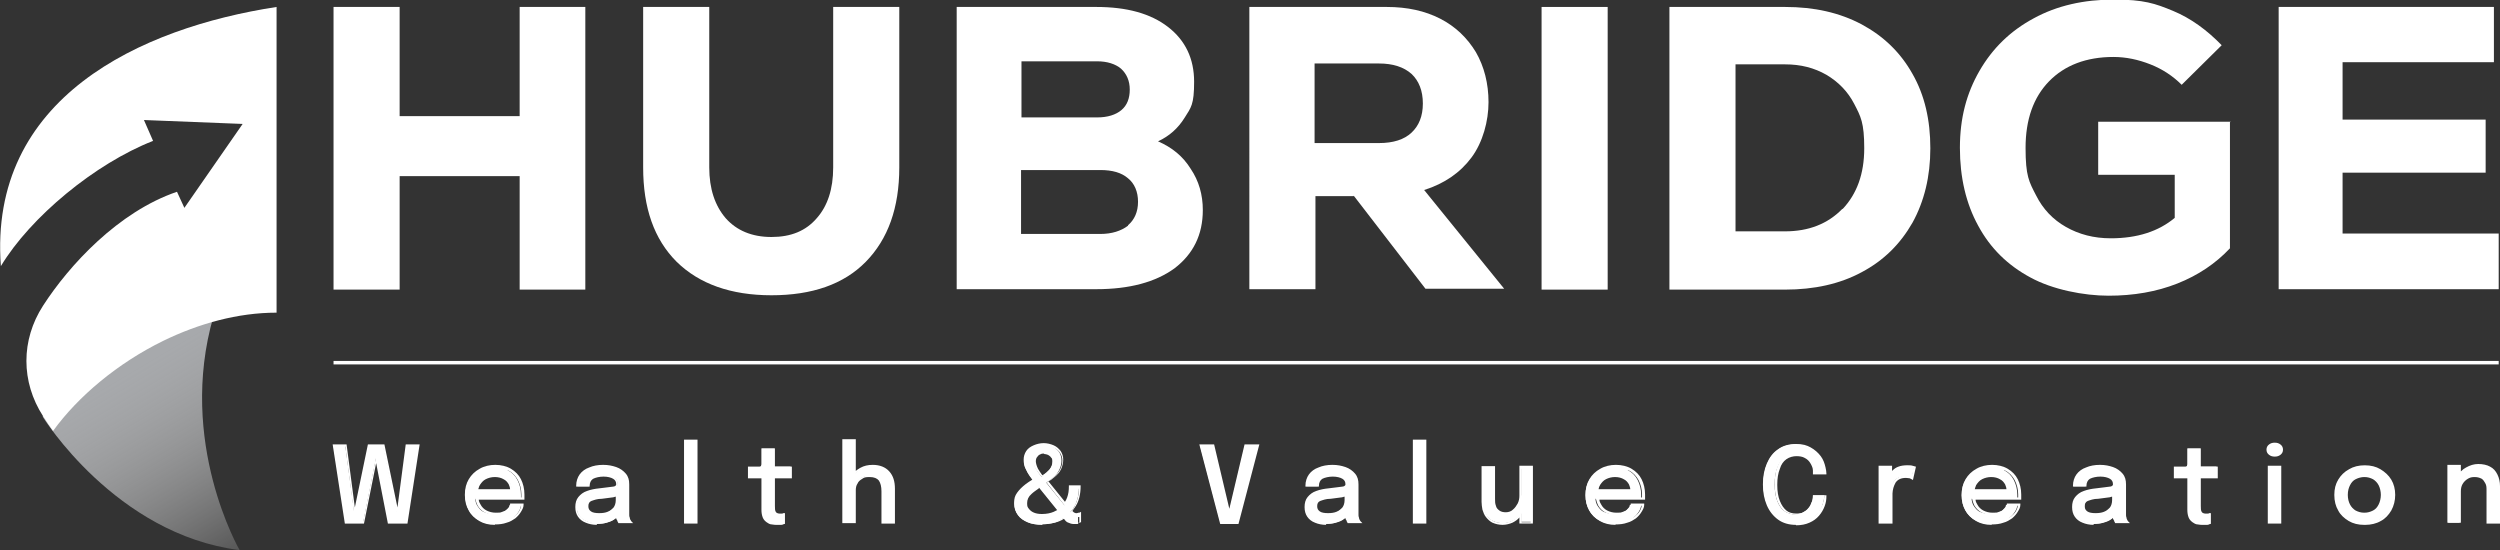 <?xml version="1.0" encoding="UTF-8"?>
<svg xmlns="http://www.w3.org/2000/svg" version="1.1" xmlns:xlink="http://www.w3.org/1999/xlink" viewBox="0 0 574.9 126.5">
  <rect x="0" y="0" width="574.9" height="126.5" fill="#333333" stroke="none"/>
  <defs>
    <style>
      .cls-1, .cls-2 {
        fill: #fff;
      }

      .cls-2, .cls-3 {
        fill-rule: evenodd;
      }

      .cls-3 {
        fill: url(#linear-gradient);
      }
    </style>
    <linearGradient id="linear-gradient" x1="30.1" y1="85.2" x2="57.2" y2="130.9" gradientUnits="userSpaceOnUse">
      <stop offset="0" stop-color="#a7a9ac"/>
      <stop offset="1" stop-color="#fff" stop-opacity=".1"/>
    </linearGradient>
  </defs>
  <!-- Generator: Adobe Illustrator 28.7.5, SVG Export Plug-In . SVG Version: 1.2.0 Build 176)  -->
  <g>
    <g id="Layer_1">
      <g>
        <g>
          <path class="cls-3" d="M49.1,72.7s-21.7,6-34.9,17l-4.4,6.1s16.7,27.1,45.3,30.7c0,0-14.4-24.8-6-53.8Z"/>
          <path class="cls-2" d="M63.6,71.9V1.6C32.3,6.4-2.7,22.5.2,61.2c6.8-11.3,21.7-23.6,35-28.8l-2.1-4.8,22.7.9-13.4,19.3-1.7-3.7c-13.5,4.6-24.8,16.9-30.8,26.2-5.1,7.9-5.1,17.5,0,25.4.7,1.1,1.5,2.3,2.3,3.4,5.8-8,14.9-15.6,25.3-20.7,8.2-4,17.2-6.5,26.1-6.5"/>
        </g>
        <g>
          <path class="cls-1" d="M119.5,1.6h15.1v65h-15.1v-26.1h-27.6v26.1h-15.2V1.6h15.2v25.1h27.6V1.6Z"/>
          <path class="cls-1" d="M155.6,60.2c-5.2-5.2-7.7-12.4-7.7-21.7V1.6h15.2v36.9c0,4.9,1.3,8.8,3.8,11.7,2.5,2.8,6,4.3,10.5,4.3s7.9-1.4,10.4-4.3c2.5-2.8,3.8-6.7,3.8-11.7V1.6h15.2v36.9c0,9.3-2.6,16.5-7.7,21.7-5.1,5.2-12.4,7.7-21.7,7.7s-16.6-2.6-21.8-7.7Z"/>
          <path class="cls-1" d="M273.8,38.8c1.9,2.8,2.8,6,2.8,9.5,0,5.7-2.2,10.1-6.5,13.4-4.4,3.2-10.4,4.8-18,4.8h-32.1V1.6h32.1c7,0,12.5,1.5,16.5,4.6,4,3.1,6,7.3,6,12.6s-.7,5.9-2.2,8.3c-1.5,2.4-3.5,4.2-6.1,5.4,3.2,1.4,5.7,3.4,7.5,6.3ZM234.9,14.1v12.9h17.4c2.4,0,4.3-.6,5.6-1.7,1.3-1.1,1.9-2.7,1.9-4.7s-.7-3.6-2-4.8c-1.3-1.1-3.2-1.7-5.5-1.7h-17.4ZM259.4,51.8c1.5-1.3,2.3-3.1,2.3-5.4s-.8-4.2-2.3-5.4c-1.5-1.3-3.6-1.9-6.4-1.9h-18.2v14.7h18.2c2.7,0,4.8-.7,6.4-1.9Z"/>
          <path class="cls-1" d="M311.3,45.1h-8.8v21.4h-15.2V1.6h31.6c4.7,0,8.8.9,12.3,2.7,3.5,1.8,6.2,4.4,8.2,7.7,1.9,3.3,2.9,7.2,2.9,11.5s-1.3,9.2-3.9,12.7c-2.6,3.5-6.2,6-10.9,7.5l18.4,22.7h-18.1l-16.5-21.4ZM324.6,17c-1.8-1.6-4.3-2.4-7.5-2.4h-14.8v18.3h14.8c3.3,0,5.8-.8,7.5-2.4,1.7-1.6,2.6-3.8,2.6-6.7s-.9-5.2-2.6-6.8Z"/>
          <path class="cls-1" d="M354.5,1.6h15.2v65h-15.2V1.6Z"/>
          <path class="cls-1" d="M428.1,5.6c5,2.7,8.9,6.4,11.7,11.4,2.8,4.9,4.1,10.6,4.1,17.1s-1.4,12.2-4.1,17.1c-2.8,4.9-6.6,8.7-11.7,11.4-5,2.7-10.9,4-17.6,4h-26.6V1.6h26.6c6.7,0,12.5,1.3,17.6,4ZM423.7,48.1c3.3-3.5,5-8.1,5-14s-.8-7.3-2.3-10.2c-1.5-2.9-3.7-5.1-6.4-6.7-2.8-1.6-5.9-2.4-9.5-2.4h-11.4v38.4h11.4c5.4,0,9.8-1.7,13.2-5.2Z"/>
          <path class="cls-1" d="M512.8,28.1v29c-3.3,3.5-7.3,6.2-12.1,8.1-4.8,1.9-10.1,2.8-15.8,2.8s-12.9-1.4-18-4.2c-5.2-2.8-9.2-6.7-12-11.9-2.8-5.1-4.2-11.1-4.2-17.9s1.5-12.5,4.5-17.7c3-5.2,7.1-9.2,12.5-12.1,5.3-2.9,11.5-4.3,18.4-4.3s9.5.9,13.6,2.6c4.1,1.7,7.8,4.4,11.2,7.9l-9.2,9.1c-2-2-4.4-3.6-7.2-4.7-2.8-1.1-5.6-1.7-8.5-1.7-6.2,0-11.2,1.9-14.8,5.6-3.6,3.7-5.4,8.8-5.4,15.3s.8,7.8,2.4,10.9c1.6,3.2,3.9,5.6,6.9,7.3,3,1.7,6.4,2.6,10.3,2.6,6.1,0,11-1.6,14.7-4.7v-9.9h-17.6v-12.2h30.5Z"/>
          <path class="cls-1" d="M538.8,53.7h35.8v12.8h-50.6V1.6h49.5v12.7h-34.8v13.2h32.9v12.2h-32.9v14Z"/>
        </g>
        <g>
          <g>
            <polygon class="cls-1" points="91.4 118.2 88.1 102.5 84.8 102.5 81.5 118.2 79.4 102.5 76.7 102.5 79.5 120.2 83.5 120.2 86.5 105.2 89.4 120.2 93.4 120.2 96.2 102.5 93.5 102.5 91.4 118.2"/>
            <path class="cls-1" d="M93.6,120.4h-4.4l-2.7-13.9-2.8,13.9h-4.4l-2.8-18.2h3.2l1.9,14.5,3-14.5h3.8l3,14.5,1.9-14.5h3.2l-2.8,18.2ZM89.6,119.9h3.6l2.7-17.2h-2.2l-2.2,16.9-3.5-16.9h-2.9l-3.5,16.9-2.2-16.9h-2.2l2.7,17.2h3.6l3.2-16,3.1,16Z"/>
          </g>
          <g>
            <path class="cls-1" d="M117.3,108.1c-1-.6-2.1-.8-3.5-.8s-2.5.3-3.5.8c-1,.6-1.8,1.3-2.4,2.3-.6,1-.9,2.1-.9,3.5s.3,2.4.8,3.4c.6,1,1.3,1.8,2.3,2.3,1,.6,2.2.8,3.5.8s1.9-.1,2.6-.4c.8-.2,1.4-.6,1.9-1,.5-.4.9-.9,1.2-1.4.3-.5.5-1,.5-1.5h-2.6c0,.2-.1.5-.3.7-.2.2-.4.5-.7.7-.3.2-.7.4-1.1.5-.5.1-1,.2-1.6.2-.9,0-1.6-.2-2.3-.5s-1.1-.9-1.5-1.5c-.2-.4-.4-.9-.4-1.5h10.5c0,0,0-.2,0-.4,0-.2,0-.4,0-.5,0-1.3-.3-2.4-.8-3.4-.5-1-1.3-1.8-2.3-2.3ZM111.7,109.9c.6-.4,1.4-.5,2.2-.5s1.5.2,2.1.5c.6.3,1,.8,1.3,1.3.2.5.3,1,.4,1.5h-7.8c0-.5.2-.9.4-1.3.3-.7.8-1.2,1.5-1.5Z"/>
            <path class="cls-1" d="M113.8,120.7c-1.4,0-2.6-.3-3.6-.9-1-.6-1.9-1.4-2.4-2.4-.6-1-.9-2.2-.9-3.6s.3-2.6.9-3.6c.6-1,1.4-1.8,2.5-2.4,1-.6,2.3-.9,3.6-.9s2.6.3,3.6.9h0c1,.6,1.8,1.4,2.3,2.4.5,1,.8,2.2.8,3.5s0,.3,0,.5c0,.2,0,.4,0,.5v.2h-10.5c0,.4.2.8.4,1.1.3.6.8,1.1,1.4,1.4.6.3,1.3.5,2.1.5s1.1,0,1.5-.2c.4-.1.8-.3,1-.5.3-.2.5-.4.6-.6.1-.2.2-.4.2-.6v-.2h3.1v.3c0,.6-.3,1.1-.6,1.6-.3.5-.7,1-1.3,1.5-.6.4-1.2.8-2,1-.8.3-1.7.4-2.7.4ZM113.8,107.5c-1.3,0-2.4.3-3.4.8-1,.5-1.7,1.3-2.3,2.2-.5.9-.8,2.1-.8,3.3s.3,2.4.8,3.3c.5,1,1.3,1.7,2.2,2.2,1,.5,2.1.8,3.4.8s1.8-.1,2.6-.4c.7-.2,1.4-.6,1.9-.9.5-.4.9-.8,1.2-1.3.2-.4.4-.8.4-1.2h-2.1c0,.2-.1.4-.3.6-.2.3-.4.5-.7.8-.3.2-.7.4-1.2.5-.5.1-1,.2-1.7.2-.9,0-1.7-.2-2.4-.6-.7-.4-1.2-.9-1.6-1.6-.2-.4-.4-1-.5-1.5v-.3s10.6,0,10.6,0c0,0,0-.1,0-.2,0-.2,0-.4,0-.5,0-1.2-.3-2.3-.8-3.3-.5-.9-1.2-1.7-2.2-2.2-.9-.5-2.1-.8-3.3-.8ZM117.8,113h-8.4v-.3c.1-.5.3-.9.5-1.3.4-.7.9-1.2,1.6-1.6h0c.7-.4,1.4-.6,2.3-.6s1.6.2,2.2.5c.6.4,1.1.8,1.4,1.4.2.5.4,1,.4,1.6v.3ZM110.1,112.5h7.2c0-.4-.2-.8-.3-1.1-.3-.5-.6-.9-1.2-1.2-.5-.3-1.2-.5-2-.5s-1.5.2-2.1.5c-.6.3-1,.8-1.4,1.4-.1.3-.3.6-.3.9Z"/>
          </g>
          <g>
            <path class="cls-1" d="M144.7,119.2c0-.2-.1-.5-.1-.7,0-.3,0-.6,0-.9v-6.1c0-1-.3-1.8-.8-2.4-.5-.6-1.2-1.1-2.1-1.4-.9-.3-1.8-.5-2.9-.5s-2.2.2-3.1.5c-.9.4-1.6.9-2.1,1.6-.5.7-.8,1.5-.8,2.5h2.6c0-.8.3-1.4.9-1.8.6-.4,1.4-.6,2.5-.6s1.8.2,2.4.5.8.8.8,1.5h0c0,.4-.3.6-.9.7-.6.1-1.7.3-3.2.4-1,0-1.9.3-2.7.6-.8.3-1.4.7-1.9,1.3-.5.6-.7,1.3-.7,2.1s.2,1.5.6,2.1c.4.6,1,1,1.7,1.3.7.3,1.6.5,2.5.5s1.6,0,2.3-.3c.7-.2,1.3-.5,1.7-.8.3-.2.5-.4.7-.6,0,.2,0,.4.1.6,0,.2.2.4.2.5,0,.2.2.3.2.3h2.6c0,0-.1-.2-.2-.3-.1-.2-.2-.4-.3-.6ZM139.9,117.9c-.6.2-1.3.4-2,.4s-1.6-.2-2.1-.5c-.5-.3-.7-.8-.7-1.4s.3-1.1.8-1.4c.5-.3,1.4-.5,2.4-.6.8,0,1.5-.2,2.3-.3.5,0,.9-.2,1.3-.3v1.1c0,.7-.2,1.3-.6,1.8-.4.5-.9.8-1.5,1.1Z"/>
            <path class="cls-1" d="M137.3,120.7c-1,0-1.9-.2-2.6-.5-.8-.3-1.4-.8-1.8-1.4-.4-.6-.6-1.3-.6-2.2s.2-1.7.7-2.3c.5-.6,1.1-1.1,2-1.4.8-.3,1.8-.5,2.8-.6,1.5-.2,2.6-.3,3.2-.4.3,0,.7-.2.7-.5,0-.6-.2-1-.7-1.3-.5-.3-1.3-.5-2.2-.5s-1.8.2-2.4.5c-.5.3-.8.9-.8,1.6v.2h-3.1v-.2c0-1,.3-1.9.8-2.6.5-.7,1.3-1.3,2.2-1.6.9-.4,2-.6,3.2-.6s2.1.2,3,.5c.9.3,1.7.9,2.2,1.5.6.7.8,1.5.8,2.5v6.1c0,.3,0,.6,0,.8,0,.3,0,.5.1.7h0c0,.2.1.4.2.6.1.2.2.3.2.3l.4.4h-3.4c0-.1-.1-.2-.2-.4,0-.2-.2-.4-.3-.6,0,0,0-.1,0-.2-.1.1-.3.2-.4.3-.5.4-1.1.6-1.8.8-.7.2-1.5.3-2.3.3ZM138.7,109.2c1.1,0,1.9.2,2.5.5.6.4.9,1,.9,1.7s-.4.8-1.1,1c-.6.1-1.7.3-3.2.5-1,0-1.9.3-2.7.6-.8.3-1.3.7-1.8,1.2-.4.5-.6,1.2-.6,2s.2,1.4.6,1.9c.4.5.9.9,1.6,1.2.7.3,1.5.4,2.4.4s1.5,0,2.2-.3c.6-.2,1.2-.4,1.7-.8.2-.2.4-.4.6-.6l.4-.4v.5c.1.2.2.4.2.6,0,.2.1.4.2.5,0,0,0,.1.1.2h2c-.1-.2-.2-.4-.3-.6h0c0-.2-.1-.5-.1-.8,0-.3,0-.6,0-.9v-6.1c0-.9-.2-1.6-.7-2.2-.5-.6-1.2-1.1-2-1.4-.8-.3-1.8-.5-2.8-.5s-2.1.2-3,.5c-.9.3-1.5.8-2,1.5-.4.6-.7,1.3-.7,2.1h2.1c0-.8.4-1.4,1-1.8.6-.4,1.5-.6,2.6-.6ZM137.9,118.5c-1,0-1.7-.2-2.2-.5-.5-.4-.8-.9-.8-1.6s.3-1.3,1-1.6c.6-.3,1.4-.5,2.5-.6.8,0,1.5-.2,2.3-.3.4,0,.8-.2,1.2-.3h.3c0,0,0,1.4,0,1.4,0,.8-.2,1.5-.6,2-.4.5-.9.9-1.6,1.2h0c-.6.2-1.4.4-2.1.4ZM141.7,114.2c-.3,0-.6.2-1,.2-.8.1-1.5.2-2.3.3-1.1,0-1.8.3-2.4.5-.5.2-.7.6-.7,1.2s.2.9.6,1.2c.4.3,1.1.4,1.9.4s1.4-.1,1.9-.3c.6-.2,1-.6,1.4-1,.3-.4.5-1,.5-1.7v-.8Z"/>
          </g>
          <g>
            <rect class="cls-1" x="157.6" y="101.4" width="2.6" height="18.8"/>
            <path class="cls-1" d="M160.4,120.4h-3.1v-19.3h3.1v19.3ZM157.8,119.9h2.1v-18.3h-2.1v18.3Z"/>
          </g>
          <g>
            <path class="cls-1" d="M177.8,103.2h-2.6v2.5c0,.4,0,.7,0,1,0,.2,0,.4-.2.5,0,.1-.2.2-.4.2-.2,0-.5,0-.8,0h-1.6v2.2h3.1v7.5c0,.7.1,1.3.3,1.7.2.4.5.8.8,1,.3.2.7.4,1.2.5s.8.1,1.3.1.6,0,.9,0c.3,0,.5,0,.6-.2v-2.1c-.1,0-.3,0-.5.1-.2,0-.4,0-.7,0-.6,0-.9-.2-1.1-.6-.2-.4-.2-.9-.2-1.5v-6.6h3.9v-2.2h-3.9v-4.2Z"/>
            <path class="cls-1" d="M178.8,120.7c-.4,0-.9,0-1.3-.1-.5,0-.9-.3-1.2-.5-.4-.3-.7-.6-.9-1.1-.2-.5-.3-1.1-.3-1.8v-7.2h-3.1v-2.7h1.9c.3,0,.6,0,.8,0,0,0,.2,0,.3-.1,0,0,0-.1.1-.4,0-.2,0-.6,0-1v-2.7h3.1v4.2h3.9v2.7h-3.9v6.3c0,.6,0,1.1.2,1.4,0,0,.2.4.8.4s.4,0,.6,0c.2,0,.3,0,.4-.1h.3c0-.1,0,2.5,0,2.5h-.2c-.2.1-.4.2-.7.2-.3,0-.6,0-1,0ZM172.4,109.4h3.1v7.7c0,.7,0,1.2.3,1.6.2.4.4.7.7.9.3.2.7.4,1.1.4.7.2,1.5.2,2.1,0,.2,0,.3,0,.4,0v-1.6c0,0-.1,0-.2,0-.2,0-.5,0-.7,0-.7,0-1.1-.2-1.3-.7-.2-.4-.3-.9-.3-1.6v-6.8h3.9v-1.7h-3.9v-4.2h-2.1v2.2c0,.4,0,.8,0,1,0,.3-.1.5-.2.7-.1.2-.3.3-.6.3-.2,0-.5,0-.8,0h-1.4v1.7Z"/>
          </g>
          <g>
            <path class="cls-1" d="M200.7,107.2c-1.1,0-2,.2-2.8.7-.6.3-1,.7-1.4,1.1v-7.6h-2.6v18.8h2.6v-7.4c0-.6.1-1.2.4-1.7.3-.5.7-.9,1.2-1.2.5-.3,1.1-.4,1.9-.4,1.1,0,1.8.3,2.3.9s.7,1.5.7,2.6v7.1h2.6v-7.8c0-1.6-.4-2.9-1.3-3.8-.9-.9-2-1.4-3.6-1.4Z"/>
            <path class="cls-1" d="M205.8,120.4h-3.1v-7.4c0-1.1-.2-1.9-.6-2.5-.4-.5-1.1-.8-2.1-.8s-1.3.1-1.7.4c-.5.3-.9.6-1.1,1.1-.3.4-.4,1-.4,1.5v7.6h-3.1v-19.3h3.1v7.3c.3-.3.7-.5,1-.7.9-.5,1.8-.7,2.9-.7,1.6,0,2.9.5,3.8,1.5.9,1,1.3,2.3,1.3,4v8ZM203.2,119.9h2.1v-7.5c0-1.6-.4-2.8-1.2-3.7-.8-.9-1.9-1.3-3.4-1.3s-1.9.2-2.7.6c-.5.3-1,.6-1.3,1.1l-.4.5v-8h-2.1v18.3h2.1v-7.1c0-.7.2-1.3.5-1.8.3-.5.7-.9,1.3-1.2.6-.3,1.2-.5,2-.5,1.1,0,2,.3,2.5,1,.5.6.8,1.6.8,2.8v6.9Z"/>
          </g>
          <g>
            <path class="cls-1" d="M247.5,118.5c-.2,0-.4,0-.6-.2-.2,0-.4-.3-.7-.6.3-.3.6-.7.8-1.1.4-.6.6-1.3.8-2,.2-.8.3-1.6.3-2.5h-2.2c0,1-.1,1.9-.4,2.7-.2.5-.4.9-.7,1.4l-4.2-5.2c.6-.4,1.2-.8,1.6-1.2.6-.5,1.1-1.1,1.4-1.8.3-.6.5-1.3.5-2.1s-.2-1.3-.5-1.9c-.4-.5-.9-1-1.5-1.3-.6-.3-1.4-.5-2.2-.5s-1.5.2-2.2.5c-.7.3-1.2.7-1.6,1.3-.4.5-.6,1.2-.6,1.9s.1,1.3.4,1.9c.3.6.6,1.2,1,1.7.3.4.5.7.8,1.1-.6.4-1.2.8-1.8,1.2-.8.6-1.5,1.2-1.9,1.9-.4.7-.7,1.4-.7,2.3s.3,1.8.8,2.5c.5.7,1.3,1.2,2.2,1.6.9.4,2,.5,3.1.5s2.6-.2,3.6-.6c.5-.2,1-.5,1.5-.8h.1c.4.6.7.9,1.1,1,.4.2.8.3,1.1.3s.6,0,.8,0c.2,0,.3,0,.3-.1v-1.8c0,0-.2,0-.3,0-.1,0-.3,0-.5,0ZM238.2,104.9c.2-.3.5-.5.8-.6.3-.1.7-.2,1-.2s.7,0,1,.2c.3.1.6.4.8.7.2.3.3.7.3,1.1,0,.7-.3,1.4-.8,2-.4.5-1,1-1.8,1.5-.5-.6-.9-1.2-1.2-1.7-.4-.6-.5-1.2-.5-1.8s.1-.8.3-1.1ZM242.4,118.1c-.7.3-1.7.5-2.8.5s-1.3-.1-1.9-.4c-.6-.2-1-.6-1.3-1-.3-.4-.5-.9-.5-1.5,0-.9.4-1.6,1.1-2.3.5-.5,1.2-.9,2-1.4l4.5,5.5c-.3.2-.7.4-1,.6Z"/>
            <path class="cls-1" d="M239.6,120.7c-1.2,0-2.3-.2-3.2-.6-1-.4-1.7-.9-2.3-1.7-.6-.7-.9-1.6-.9-2.7s.2-1.7.7-2.4c.5-.7,1.1-1.3,2-2,.4-.3,1-.7,1.5-1-.2-.3-.4-.5-.6-.8-.4-.6-.7-1.1-1-1.8-.3-.6-.4-1.3-.4-2s.2-1.4.6-2c.4-.6,1-1,1.7-1.3.7-.3,1.5-.5,2.3-.5s1.6.2,2.3.5c.7.3,1.2.8,1.6,1.3.4.6.6,1.3.6,2s-.2,1.6-.5,2.2c-.3.7-.9,1.3-1.5,1.8-.4.3-.8.7-1.4,1l3.8,4.7c.2-.3.4-.7.5-1,.3-.8.4-1.6.4-2.6v-.2h2.7v.2c0,.9-.1,1.8-.3,2.6-.2.8-.5,1.5-.9,2.1-.2.3-.4.6-.7,1,.2.2.4.4.5.4.4.2.6.1.9,0,.2,0,.2,0,.2,0l.4-.2v2.4h-.1c0,0-.2.1-.4.2-.5.1-1.3.2-2.1-.2-.4-.2-.8-.5-1.2-.9-.4.3-.8.5-1.3.7-1,.4-2.3.6-3.7.6ZM240,102.6c-.8,0-1.5.1-2.1.4-.6.3-1.1.7-1.5,1.2-.4.5-.5,1.1-.5,1.7s.1,1.2.4,1.8c.2.6.6,1.1.9,1.7.2.3.4.6.7.9l.3.4h-.2c-.7.5-1.2.9-1.7,1.3-.8.6-1.4,1.2-1.8,1.8-.4.6-.6,1.3-.6,2.1s.3,1.7.7,2.4c.5.7,1.2,1.2,2.1,1.5.9.3,1.9.5,3,.5s2.6-.2,3.6-.6c.5-.2,1-.5,1.4-.7h.2c0-.1.3.2.3.2.3.4.7.7,1,.8.7.3,1.4.3,1.8.2,0,0,.1,0,.2,0v-1.3s0,0,0,0c-.4,0-.7,0-1.2-.1-.2-.1-.5-.3-.8-.7v-.2c-.1,0,0-.2,0-.2.3-.4.6-.7.8-1.1.3-.6.6-1.2.8-2,.2-.7.3-1.4.3-2.2h-1.7c0,.9-.2,1.8-.4,2.5-.2.5-.4.9-.7,1.4l-.2.3-4.5-5.7h.2c.7-.6,1.2-.9,1.6-1.3.6-.5,1.1-1.1,1.4-1.7.3-.6.5-1.3.5-2s-.2-1.2-.5-1.7c-.3-.5-.8-.9-1.4-1.2-.6-.3-1.3-.4-2.1-.4ZM239.6,118.8c-.7,0-1.4-.1-2-.4-.6-.3-1.1-.6-1.4-1.1-.4-.5-.6-1-.6-1.6,0-.9.4-1.8,1.2-2.5.5-.5,1.2-1,2-1.5h.2c0-.1,4.8,5.8,4.8,5.8l-.2.2c-.3.2-.7.4-1.1.6h0c-.8.3-1.7.5-2.9.5ZM238.9,112.3c-.7.5-1.3.9-1.7,1.3-.7.6-1,1.3-1,2.1s.1.9.4,1.3c.3.4.7.7,1.2.9.5.2,1.1.3,1.8.3,1.1,0,2-.2,2.7-.5h0c.3-.1.5-.3.8-.4l-4.2-5.2ZM239.5,109.8v-.2c-.6-.7-1-1.2-1.3-1.7-.4-.6-.6-1.3-.6-1.9s.1-.9.4-1.3h0c.2-.3.6-.6.9-.7.8-.3,1.6-.3,2.3,0,.4.2.6.4.9.7.2.3.3.8.3,1.3,0,.8-.3,1.5-.8,2.1-.4.5-1.1,1-1.9,1.5h-.2ZM240.1,104.3c-.3,0-.6,0-.9.2-.3.1-.5.3-.7.6h0c-.2.2-.3.6-.3,1s.2,1.1.5,1.7c.2.4.6.9,1,1.5.7-.4,1.2-.9,1.6-1.3.5-.6.7-1.2.7-1.8s0-.7-.3-1c-.2-.3-.4-.4-.7-.6-.3-.1-.6-.2-.9-.2Z"/>
          </g>
          <g>
            <polygon class="cls-1" points="282.6 118.1 278.9 102.5 276 102.5 280.7 120.3 284.6 120.3 289.2 102.5 286.3 102.5 282.6 118.1"/>
            <path class="cls-1" d="M284.8,120.5h-4.2l-4.8-18.3h3.4l3.5,14.8,3.5-14.8h3.4l-4.8,18.3ZM280.9,120h3.5l4.5-17.3h-2.4l-3.9,16.5-3.9-16.5h-2.4l4.5,17.3Z"/>
          </g>
          <g>
            <path class="cls-1" d="M312.3,119.2c0-.2-.1-.5-.1-.7,0-.3,0-.6,0-.9v-6.1c0-1-.3-1.8-.8-2.4-.5-.6-1.2-1.1-2.1-1.4-.9-.3-1.8-.5-2.9-.5s-2.2.2-3.1.5c-.9.4-1.6.9-2.1,1.6-.5.7-.8,1.5-.8,2.5h2.6c0-.8.3-1.4.9-1.8.6-.4,1.4-.6,2.5-.6s1.8.2,2.4.5.8.8.8,1.5h0c0,.4-.3.6-.9.7-.6.1-1.7.3-3.2.4-1,0-1.9.3-2.7.6-.8.3-1.4.7-1.9,1.3-.5.6-.7,1.3-.7,2.1s.2,1.5.6,2.1c.4.6,1,1,1.7,1.3.7.3,1.6.5,2.5.5s1.6,0,2.3-.3c.7-.2,1.3-.5,1.7-.8.3-.2.5-.4.7-.6,0,.2,0,.4.1.6,0,.2.2.4.2.5,0,.2.2.3.2.3h2.6c0,0-.1-.2-.2-.3-.1-.2-.2-.4-.3-.6ZM307.5,117.9c-.6.2-1.3.4-2,.4s-1.6-.2-2.1-.5c-.5-.3-.7-.8-.7-1.4s.3-1.1.8-1.4c.5-.3,1.4-.5,2.4-.6.8,0,1.5-.2,2.3-.3.5,0,.9-.2,1.3-.3v1.1c0,.7-.2,1.3-.6,1.8-.4.5-.9.8-1.5,1.1Z"/>
            <path class="cls-1" d="M305,120.7c-1,0-1.9-.2-2.6-.5-.8-.3-1.4-.8-1.8-1.4-.4-.6-.6-1.3-.6-2.2s.2-1.7.7-2.3c.5-.6,1.1-1.1,2-1.4.8-.3,1.8-.5,2.8-.6,1.5-.2,2.6-.3,3.2-.4.3,0,.7-.2.7-.5,0-.6-.2-1-.7-1.3-.5-.3-1.3-.5-2.2-.5s-1.8.2-2.4.5c-.5.3-.8.9-.8,1.6v.2h-3.1v-.2c0-1,.3-1.9.8-2.6.5-.7,1.3-1.3,2.2-1.6.9-.4,2-.6,3.2-.6s2.1.2,3,.5c.9.3,1.7.9,2.2,1.5.6.7.8,1.5.8,2.5v6.1c0,.3,0,.6,0,.8,0,.3,0,.5.1.7h0c0,.2.1.4.2.6.1.2.2.3.2.3l.4.4h-3.4c0-.1-.1-.2-.2-.4,0-.2-.2-.4-.3-.6,0,0,0-.1,0-.2-.1.1-.3.2-.4.3-.5.4-1.1.6-1.8.8-.7.2-1.5.3-2.3.3ZM306.4,109.2c1.1,0,1.9.2,2.5.5.6.4.9,1,.9,1.7s-.4.8-1.1,1c-.6.1-1.7.3-3.2.5-1,0-1.9.3-2.7.6-.8.3-1.3.7-1.8,1.2-.4.5-.6,1.2-.6,2s.2,1.4.6,1.9c.4.5.9.9,1.6,1.2.7.3,1.5.4,2.4.4s1.5,0,2.2-.3c.6-.2,1.2-.4,1.7-.8.2-.2.4-.4.6-.6l.4-.4v.5c.1.2.2.4.2.6,0,.2.1.4.2.5,0,0,0,.1.1.2h2c-.1-.2-.2-.4-.3-.6h0c0-.2-.1-.5-.1-.8,0-.3,0-.6,0-.9v-6.1c0-.9-.2-1.6-.7-2.2-.5-.6-1.2-1.1-2-1.4-.8-.3-1.8-.5-2.8-.5s-2.1.2-3,.5c-.9.3-1.5.8-2,1.5-.4.6-.7,1.3-.7,2.1h2.1c0-.8.4-1.4,1-1.8.6-.4,1.5-.6,2.6-.6ZM305.5,118.5c-1,0-1.7-.2-2.2-.5-.5-.4-.8-.9-.8-1.6s.3-1.3,1-1.6c.6-.3,1.4-.5,2.5-.6.8,0,1.5-.2,2.3-.3.4,0,.8-.2,1.2-.3h.3c0,0,0,1.4,0,1.4,0,.8-.2,1.5-.6,2-.4.5-.9.9-1.6,1.2h0c-.6.2-1.4.4-2.1.4ZM309.3,114.2c-.3,0-.6.2-1,.2-.8.1-1.5.2-2.3.3-1.1,0-1.8.3-2.4.5-.5.2-.7.6-.7,1.2s.2.9.6,1.2c.4.3,1.1.4,1.9.4s1.4-.1,1.9-.3c.6-.2,1-.6,1.4-1,.3-.4.5-1,.5-1.7v-.8Z"/>
          </g>
          <g>
            <rect class="cls-1" x="325.2" y="101.4" width="2.6" height="18.8"/>
            <path class="cls-1" d="M328,120.4h-3.1v-19.3h3.1v19.3ZM325.4,119.9h2.1v-18.3h-2.1v18.3Z"/>
          </g>
          <g>
            <path class="cls-1" d="M349.7,114.1c0,.6-.1,1.2-.4,1.9s-.7,1.1-1.2,1.5c-.5.4-1.1.6-1.8.6s-1.3-.2-1.7-.5c-.4-.3-.7-.7-.8-1.2-.2-.5-.2-1.1-.2-1.7v-7.3h-2.6v7.9c0,.6,0,1.2.2,1.7.1.6.4,1.1.7,1.6.4.5.8.9,1.4,1.2.6.3,1.4.5,2.3.5s1.5-.2,2.2-.5c.7-.3,1.2-.7,1.7-1.3.1-.1.2-.3.3-.4v1.9h2.6v-12.8h-2.6v6.7Z"/>
            <path class="cls-1" d="M345.6,120.7c-.9,0-1.7-.2-2.4-.5-.6-.3-1.1-.8-1.5-1.3-.4-.5-.6-1.1-.8-1.7-.1-.6-.2-1.2-.2-1.8v-8.2h3.1v7.5c0,.6,0,1.1.2,1.6.1.5.4.8.8,1.1.4.3.9.4,1.5.4s1.2-.2,1.6-.6c.5-.4.8-.9,1.1-1.4.3-.6.4-1.2.4-1.8v-6.9h3.1v13.3h-3.1v-1.4c-.4.5-1,.9-1.6,1.2-.7.3-1.5.5-2.3.5ZM341.2,107.7v7.7c0,.5,0,1.1.2,1.7.1.6.4,1.1.7,1.6.3.5.8.8,1.3,1.1s1.3.4,2.1.4,1.5-.1,2.1-.4c.6-.3,1.2-.7,1.6-1.2,0,0,.1-.2.2-.2,0,0,0,0,0-.1l.5-.6v2.4h2.1v-12.3h-2.1v6.4c0,.7-.1,1.3-.4,2-.3.7-.7,1.2-1.2,1.6-.5.4-1.2.7-1.9.7s-1.4-.2-1.9-.5c-.4-.3-.8-.8-.9-1.4-.2-.5-.3-1.1-.3-1.8v-7h-2.1Z"/>
          </g>
          <g>
            <path class="cls-1" d="M374.9,108.1c-1-.6-2.1-.8-3.5-.8s-2.5.3-3.5.8c-1,.6-1.8,1.3-2.4,2.3-.6,1-.9,2.1-.9,3.5s.3,2.4.8,3.4c.6,1,1.3,1.8,2.3,2.3,1,.6,2.2.8,3.5.8s1.9-.1,2.6-.4c.8-.2,1.4-.6,1.9-1,.5-.4.9-.9,1.2-1.4.3-.5.5-1,.5-1.5h-2.6c0,.2-.1.5-.3.7-.2.2-.4.5-.7.7-.3.2-.7.4-1.1.5-.5.1-1,.2-1.6.2-.9,0-1.6-.2-2.3-.5s-1.1-.9-1.5-1.5c-.2-.4-.4-.9-.4-1.5h10.5c0,0,0-.2,0-.4,0-.2,0-.4,0-.5,0-1.3-.3-2.4-.8-3.4-.5-1-1.3-1.8-2.3-2.3ZM369.3,109.9c.6-.4,1.4-.5,2.2-.5s1.5.2,2.1.5c.6.3,1,.8,1.3,1.3.2.5.3,1,.4,1.5h-7.8c0-.5.2-.9.4-1.3.3-.7.8-1.2,1.5-1.5Z"/>
            <path class="cls-1" d="M371.5,120.7c-1.4,0-2.6-.3-3.6-.9-1-.6-1.9-1.4-2.4-2.4-.6-1-.9-2.2-.9-3.6s.3-2.6.9-3.6c.6-1,1.4-1.8,2.5-2.4,1-.6,2.3-.9,3.6-.9s2.6.3,3.6.9h0c1,.6,1.8,1.4,2.3,2.4.5,1,.8,2.2.8,3.5s0,.3,0,.5c0,.2,0,.4,0,.5v.2h-10.5c0,.4.2.8.4,1.1.3.6.8,1.1,1.4,1.4.6.3,1.3.5,2.1.5s1.1,0,1.5-.2c.4-.1.8-.3,1-.5.3-.2.5-.4.6-.6.1-.2.2-.4.2-.6v-.2h3.1v.3c0,.6-.3,1.1-.6,1.6-.3.5-.7,1-1.3,1.5-.6.4-1.2.8-2,1-.8.3-1.7.4-2.7.4ZM371.5,107.5c-1.3,0-2.4.3-3.4.8-1,.5-1.7,1.3-2.3,2.2-.5.9-.8,2.1-.8,3.3s.3,2.4.8,3.3c.5,1,1.3,1.7,2.2,2.2,1,.5,2.1.8,3.4.8s1.8-.1,2.6-.4c.7-.2,1.4-.6,1.9-.9.5-.4.9-.8,1.2-1.3.2-.4.4-.8.4-1.2h-2.1c0,.2-.1.4-.3.6-.2.3-.4.5-.7.8-.3.2-.7.4-1.2.5-.5.1-1,.2-1.7.2-.9,0-1.7-.2-2.4-.6-.7-.4-1.2-.9-1.6-1.6-.2-.4-.4-1-.5-1.5v-.3s10.6,0,10.6,0c0,0,0-.1,0-.2,0-.2,0-.4,0-.5,0-1.2-.3-2.3-.8-3.3-.5-.9-1.2-1.7-2.2-2.2-.9-.5-2.1-.8-3.3-.8ZM375.5,113h-8.4v-.3c.1-.5.3-.9.5-1.3.4-.7.9-1.2,1.6-1.6h0c.7-.4,1.4-.6,2.3-.6s1.6.2,2.2.5c.6.4,1.1.8,1.4,1.4.2.5.4,1,.4,1.6v.3ZM367.7,112.5h7.2c0-.4-.2-.8-.3-1.1-.3-.5-.6-.9-1.2-1.2-.5-.3-1.2-.5-2-.5s-1.5.2-2.1.5c-.6.3-1,.8-1.4,1.4-.1.3-.3.6-.3.9Z"/>
          </g>
          <g>
            <path class="cls-1" d="M410.6,105.2c.7-.5,1.5-.8,2.4-.8s1.5.2,2,.5c.6.3,1,.7,1.4,1.3.3.5.6,1.1.6,1.8,0,.3,0,.5,0,.7h2.6c0-.4,0-.9-.2-1.3-.2-.9-.5-1.7-1.1-2.5-.5-.8-1.3-1.4-2.2-1.9s-2-.8-3.3-.8-2.9.4-3.9,1.2c-1.1.8-1.9,1.8-2.5,3.2-.6,1.4-.9,2.9-.9,4.7s.3,3.3.9,4.7c.6,1.4,1.4,2.4,2.5,3.2,1.1.8,2.4,1.2,3.9,1.2s2.1-.2,3-.6c.8-.4,1.5-.9,2.1-1.6.6-.6,1-1.4,1.2-2.1.3-.8.4-1.5.4-2.2h-2.6c0,.5,0,1.1-.3,1.6-.2.5-.4,1-.8,1.4-.3.4-.8.7-1.3,1-.5.2-1.1.4-1.8.4s-1.7-.3-2.4-.8c-.7-.5-1.2-1.3-1.6-2.3-.4-1-.6-2.3-.6-3.8s.2-2.8.6-3.8c.4-1,.9-1.8,1.6-2.3Z"/>
            <path class="cls-1" d="M413,120.7c-1.6,0-3-.4-4.1-1.2-1.1-.8-2-1.9-2.6-3.3-.6-1.4-.9-3-.9-4.8s.3-3.4.9-4.8c.6-1.4,1.4-2.5,2.6-3.3,1.1-.8,2.5-1.2,4.1-1.2s2.5.3,3.4.8c.9.5,1.7,1.2,2.3,2,.6.8.9,1.7,1.1,2.6.1.5.2.9.2,1.4v.2h-3.1v-.2c0-.2,0-.4,0-.7,0-.6-.3-1.2-.6-1.7-.3-.5-.7-.9-1.3-1.2-.5-.3-1.2-.4-1.9-.4s-1.6.2-2.3.7c-.7.5-1.2,1.2-1.5,2.2-.4,1-.6,2.2-.6,3.7s.2,2.7.6,3.7c.4,1,.9,1.7,1.5,2.2.6.5,1.4.7,2.3.7s1.2-.1,1.6-.3c.5-.2.9-.5,1.2-.9.3-.4.6-.8.7-1.3.2-.5.3-1,.3-1.5v-.2h3.1v.2c0,.8-.1,1.5-.4,2.3-.3.8-.7,1.5-1.3,2.2-.6.7-1.3,1.2-2.2,1.6-.9.4-1.9.6-3.1.6ZM413,102.5c-1.5,0-2.8.4-3.8,1.1-1,.7-1.8,1.8-2.4,3.1-.6,1.3-.8,2.9-.8,4.6s.3,3.3.8,4.6c.5,1.3,1.4,2.4,2.4,3.1,1,.7,2.3,1.1,3.8,1.1s2.1-.2,2.9-.6c.8-.4,1.5-.9,2-1.5.5-.6.9-1.3,1.2-2,.2-.6.4-1.3.4-1.9h-2.1c0,.5-.1,1-.3,1.4-.2.5-.5,1-.8,1.5-.4.4-.8.8-1.4,1-.5.3-1.2.4-1.9.4s-1.8-.3-2.6-.8c-.7-.5-1.3-1.4-1.7-2.4-.4-1-.6-2.4-.6-3.9s.2-2.9.6-3.9c.4-1.1,1-1.9,1.7-2.4.7-.5,1.6-.8,2.6-.8s1.5.2,2.1.5c.6.3,1.1.8,1.4,1.4.4.6.6,1.2.7,1.9,0,.2,0,.4,0,.5h2.1c0-.3,0-.7-.1-1-.2-.8-.5-1.6-1-2.4-.5-.8-1.2-1.4-2.1-1.9-.9-.5-1.9-.7-3.2-.7Z"/>
          </g>
          <g>
            <path class="cls-1" d="M438.4,107.2c-.7,0-1.3.1-1.8.3-.5.2-.9.5-1.3.9-.2.2-.4.5-.5.7v-1.7h-2.6v12.8h2.6v-6.7c0-.5,0-.9.2-1.4.1-.5.3-.9.5-1.3.3-.4.6-.7,1-.9.4-.2,1-.3,1.6-.3s.8,0,1,.1c.2,0,.4.2.5.2l.6-2.5c0,0-.3-.1-.6-.2-.3,0-.7-.1-1.2-.1Z"/>
            <path class="cls-1" d="M435.1,120.4h-3.1v-13.3h3.1v1.2s0,0,.1-.1c.4-.4.8-.7,1.4-.9.5-.2,1.2-.3,1.9-.3s1,0,1.3.1c.5.1.6.2.7.2h.1c0,0-.7,3.1-.7,3.1l-.3-.2s-.1,0-.4-.2c-.2,0-.5-.1-.9-.1-.6,0-1.1.1-1.5.3-.4.2-.7.5-.9.8-.2.4-.4.8-.5,1.2-.1.4-.2.9-.2,1.3v6.9ZM432.5,119.9h2.1v-6.4c0-.5,0-1,.2-1.4.1-.5.3-.9.6-1.3.3-.4.7-.8,1.1-1,.5-.3,1.1-.4,1.8-.4s.8,0,1.1.1c0,0,.2,0,.2,0l.4-1.9c0,0-.2,0-.4,0-.3,0-.7-.1-1.2-.1s-1.2.1-1.7.3c-.5.2-.9.5-1.2.8-.2.2-.3.4-.5.7l-.5.8v-2.3h-2.1v12.3Z"/>
          </g>
          <g>
            <path class="cls-1" d="M461.4,108.1c-1-.6-2.1-.8-3.5-.8s-2.5.3-3.5.8c-1,.6-1.8,1.3-2.4,2.3-.6,1-.9,2.1-.9,3.5s.3,2.4.8,3.4c.6,1,1.3,1.8,2.3,2.3,1,.6,2.2.8,3.5.8s1.9-.1,2.6-.4c.8-.2,1.4-.6,1.9-1,.5-.4.9-.9,1.2-1.4.3-.5.5-1,.5-1.5h-2.6c0,.2-.1.5-.3.7-.2.2-.4.5-.7.7-.3.2-.7.4-1.1.5-.5.1-1,.2-1.6.2-.9,0-1.6-.2-2.3-.5s-1.1-.9-1.5-1.5c-.2-.4-.4-.9-.4-1.5h10.5c0,0,0-.2,0-.4,0-.2,0-.4,0-.5,0-1.3-.3-2.4-.8-3.4-.5-1-1.3-1.8-2.3-2.3ZM455.8,109.9c.6-.4,1.4-.5,2.2-.5s1.5.2,2.1.5c.6.3,1,.8,1.3,1.3.2.5.3,1,.4,1.5h-7.8c0-.5.2-.9.4-1.3.3-.7.8-1.2,1.5-1.5Z"/>
            <path class="cls-1" d="M458,120.7c-1.4,0-2.6-.3-3.6-.9-1-.6-1.9-1.4-2.4-2.4-.6-1-.9-2.2-.9-3.6s.3-2.6.9-3.6c.6-1,1.4-1.8,2.5-2.4,1-.6,2.3-.9,3.6-.9s2.6.3,3.6.9h0c1,.6,1.8,1.4,2.3,2.4.5,1,.8,2.2.8,3.5s0,.3,0,.5c0,.2,0,.4,0,.5v.2h-10.5c0,.4.2.8.4,1.1.3.6.8,1.1,1.4,1.4.6.3,1.3.5,2.1.5s1.1,0,1.5-.2c.4-.1.8-.3,1-.5.3-.2.5-.4.6-.6.1-.2.2-.4.2-.6v-.2h3.1v.3c0,.6-.3,1.1-.6,1.6-.3.5-.7,1-1.3,1.5-.6.4-1.2.8-2,1-.8.3-1.7.4-2.7.4ZM458,107.5c-1.3,0-2.4.3-3.4.8-1,.5-1.7,1.3-2.3,2.2-.5.9-.8,2.1-.8,3.3s.3,2.4.8,3.3c.5,1,1.3,1.7,2.2,2.2,1,.5,2.1.8,3.4.8s1.8-.1,2.6-.4c.7-.2,1.4-.6,1.9-.9.5-.4.9-.8,1.2-1.3.2-.4.4-.8.4-1.2h-2.1c0,.2-.1.4-.3.6-.2.3-.4.5-.7.8-.3.2-.7.4-1.2.5-.5.1-1,.2-1.7.2-.9,0-1.7-.2-2.4-.6-.7-.4-1.2-.9-1.6-1.6-.2-.4-.4-1-.5-1.5v-.3s10.6,0,10.6,0c0,0,0-.1,0-.2,0-.2,0-.4,0-.5,0-1.2-.3-2.3-.8-3.3-.5-.9-1.2-1.7-2.2-2.2-.9-.5-2.1-.8-3.3-.8ZM462,113h-8.4v-.3c.1-.5.3-.9.5-1.3.4-.7.9-1.2,1.6-1.6h0c.7-.4,1.4-.6,2.3-.6s1.6.2,2.2.5c.6.4,1.1.8,1.4,1.4.2.5.4,1,.4,1.6v.3ZM454.2,112.5h7.2c0-.4-.2-.8-.3-1.1-.3-.5-.6-.9-1.2-1.2-.5-.3-1.2-.5-2-.5s-1.5.2-2.1.5c-.6.3-1,.8-1.4,1.4-.1.3-.2.6-.3.9Z"/>
          </g>
          <g>
            <path class="cls-1" d="M488.8,119.2c0-.2-.1-.5-.1-.7,0-.3,0-.6,0-.9v-6.1c0-1-.3-1.8-.8-2.4-.5-.6-1.2-1.1-2.1-1.4-.9-.3-1.8-.5-2.9-.5s-2.2.2-3.1.5c-.9.4-1.6.9-2.1,1.6-.5.7-.8,1.5-.8,2.5h2.6c0-.8.3-1.4.9-1.8.6-.4,1.4-.6,2.5-.6s1.8.2,2.4.5c.6.3.8.8.8,1.5h0c0,.4-.3.6-.9.7-.6.1-1.7.3-3.2.4-1,0-1.9.3-2.7.6-.8.3-1.4.7-1.9,1.3-.5.6-.7,1.3-.7,2.1s.2,1.5.6,2.1c.4.6,1,1,1.7,1.3.7.3,1.6.5,2.5.5s1.6,0,2.3-.3c.7-.2,1.3-.5,1.7-.8.3-.2.5-.4.7-.6,0,.2,0,.4.1.6,0,.2.2.4.2.5,0,.2.2.3.2.3h2.6c0,0-.1-.2-.2-.3-.1-.2-.2-.4-.3-.6ZM484.1,117.9c-.6.2-1.3.4-2,.4s-1.6-.2-2.1-.5c-.5-.3-.7-.8-.7-1.4s.3-1.1.8-1.4c.5-.3,1.4-.5,2.4-.6.8,0,1.5-.2,2.3-.3.5,0,.9-.2,1.3-.3v1.1c0,.7-.2,1.3-.6,1.8-.4.5-.9.8-1.5,1.1Z"/>
            <path class="cls-1" d="M481.5,120.7c-1,0-1.9-.2-2.6-.5-.8-.3-1.4-.8-1.8-1.4-.4-.6-.6-1.3-.6-2.2s.2-1.7.7-2.3c.5-.6,1.1-1.1,2-1.4.8-.3,1.8-.5,2.8-.6,1.5-.2,2.6-.3,3.2-.4.3,0,.7-.2.7-.5,0-.6-.2-1-.7-1.3-.5-.3-1.3-.5-2.2-.5s-1.8.2-2.4.5c-.5.3-.8.9-.8,1.6v.2h-3.1v-.2c0-1,.3-1.9.8-2.6.5-.7,1.3-1.3,2.2-1.6.9-.4,2-.6,3.2-.6s2.1.2,3,.5c.9.3,1.7.9,2.2,1.5.6.7.8,1.5.8,2.5v6.1c0,.3,0,.6,0,.8,0,.3,0,.5.1.7h0c0,.2.1.4.2.6.1.2.2.3.2.3l.4.4h-3.4c0-.1-.1-.2-.2-.4,0-.2-.2-.4-.3-.6,0,0,0-.1,0-.2-.1.1-.3.2-.4.3-.5.4-1.1.6-1.8.8-.7.2-1.5.3-2.3.3ZM482.9,109.2c1.1,0,1.9.2,2.5.5.6.4.9,1,.9,1.7s-.4.8-1.1,1c-.6.1-1.7.3-3.2.5-1,0-1.9.3-2.7.6-.8.3-1.3.7-1.8,1.2-.4.5-.6,1.2-.6,2s.2,1.4.6,1.9c.4.5.9.9,1.6,1.2.7.3,1.5.4,2.4.4s1.5,0,2.2-.3c.6-.2,1.2-.4,1.7-.8.2-.2.4-.4.6-.6l.4-.4v.5c.1.2.2.4.2.6,0,.2.1.4.2.5,0,0,0,.1.1.2h2c0-.2-.2-.4-.3-.6h0c0-.2-.1-.5-.1-.8,0-.3,0-.6,0-.9v-6.1c0-.9-.2-1.6-.7-2.2-.5-.6-1.2-1.1-2-1.4-.8-.3-1.8-.5-2.8-.5s-2.1.2-3,.5c-.9.3-1.5.8-2,1.5-.4.6-.7,1.3-.7,2.1h2.1c0-.8.4-1.4,1-1.8.6-.4,1.5-.6,2.6-.6ZM482,118.5c-1,0-1.7-.2-2.2-.5-.5-.4-.8-.9-.8-1.6s.3-1.3,1-1.6c.6-.3,1.4-.5,2.5-.6.8,0,1.5-.2,2.3-.3.4,0,.8-.2,1.2-.3h.3c0,0,0,1.4,0,1.4,0,.8-.2,1.5-.6,2-.4.5-.9.9-1.6,1.2h0c-.6.2-1.4.4-2.1.4ZM485.8,114.2c-.3,0-.6.2-1,.2-.8.1-1.5.2-2.3.3-1.1,0-1.8.3-2.4.5-.5.2-.7.6-.7,1.2s.2.9.6,1.2c.4.3,1.1.4,1.9.4s1.4-.1,1.9-.3c.6-.2,1-.6,1.4-1,.3-.4.5-1,.5-1.7v-.8Z"/>
          </g>
          <g>
            <path class="cls-1" d="M505.7,103.2h-2.6v2.5c0,.4,0,.7,0,1,0,.2,0,.4-.2.5,0,.1-.2.2-.4.2-.2,0-.5,0-.8,0h-1.6v2.2h3.1v7.5c0,.7.1,1.3.3,1.7.2.4.5.8.8,1,.3.2.7.4,1.2.5.4,0,.8.1,1.3.1s.6,0,.9,0c.3,0,.5,0,.6-.2v-2.1c-.1,0-.3,0-.5.1-.2,0-.4,0-.7,0-.6,0-.9-.2-1.1-.6s-.2-.9-.2-1.5v-6.6h3.9v-2.2h-3.9v-4.2Z"/>
            <path class="cls-1" d="M506.7,120.7c-.4,0-.9,0-1.3-.1-.5,0-.9-.3-1.2-.5-.4-.3-.7-.6-.9-1.1-.2-.5-.3-1.1-.3-1.8v-7.2h-3.1v-2.7h1.9c.3,0,.6,0,.8,0,0,0,.2,0,.3-.1,0,0,0-.1.1-.4,0-.2,0-.6,0-1v-2.7h3.1v4.2h3.9v2.7h-3.9v6.3c0,.6,0,1.1.2,1.4,0,0,.2.4.8.4s.4,0,.6,0c.2,0,.3,0,.4-.1h.3c0-.1,0,2.5,0,2.5h-.2c-.2.1-.4.2-.7.2-.3,0-.6,0-1,0ZM500.3,109.4h3.1v7.7c0,.7,0,1.2.3,1.6.2.4.4.7.7.9.3.2.7.4,1.1.4.7.2,1.5.2,2.1,0,.2,0,.3,0,.4,0v-1.6c0,0-.1,0-.2,0-.2,0-.5,0-.7,0-.8,0-1.2-.4-1.3-.7-.2-.4-.3-.9-.3-1.6v-6.8h3.9v-1.7h-3.9v-4.2h-2.1v2.2c0,.4,0,.8,0,1,0,.3-.1.5-.2.7-.1.2-.3.3-.6.3-.2,0-.5,0-.8,0h-1.4v1.7Z"/>
          </g>
          <g>
            <path class="cls-1" d="M524.2,102.4c-.3-.2-.7-.4-1.1-.4s-.8.1-1.2.4c-.3.2-.5.6-.5,1s.2.8.5,1,.7.4,1.2.4.8-.1,1.1-.4c.3-.2.5-.6.5-1s-.2-.8-.5-1Z"/>
            <path class="cls-1" d="M523.1,105c-.5,0-.9-.1-1.3-.4-.4-.3-.6-.7-.6-1.2s.2-.9.6-1.2c.4-.3.8-.4,1.3-.4s.9.1,1.3.4h0c.4.3.6.7.6,1.2s-.2.9-.6,1.2c-.4.3-.8.4-1.3.4ZM523.1,102.3c-.4,0-.7.1-1,.3-.3.2-.4.5-.4.8s.1.6.4.8c.3.2.6.3,1,.3s.7-.1,1-.3c.3-.2.4-.5.4-.8s-.1-.6-.4-.8h0c-.3-.2-.6-.3-1-.3Z"/>
          </g>
          <g>
            <rect class="cls-1" x="521.8" y="107.4" width="2.6" height="12.8"/>
            <path class="cls-1" d="M524.6,120.4h-3.1v-13.3h3.1v13.3ZM522.1,119.9h2.1v-12.3h-2.1v12.3Z"/>
          </g>
          <g>
            <path class="cls-1" d="M547.2,108.1c-1-.6-2.2-.8-3.5-.8s-2.5.3-3.5.8c-1,.6-1.8,1.3-2.4,2.3-.6,1-.8,2.1-.8,3.4s.3,2.4.8,3.4c.6,1,1.3,1.8,2.4,2.3,1,.6,2.2.9,3.5.9s2.5-.3,3.5-.9c1-.6,1.8-1.4,2.4-2.3.6-1,.8-2.1.8-3.4s-.3-2.4-.8-3.4c-.6-1-1.3-1.8-2.4-2.3ZM547.2,116.1c-.3.7-.8,1.2-1.4,1.5-.6.4-1.3.5-2.1.5s-1.5-.2-2.1-.5c-.6-.4-1.1-.9-1.4-1.5-.3-.7-.5-1.4-.5-2.3s.2-1.6.5-2.3c.3-.6.8-1.2,1.4-1.5.6-.4,1.3-.5,2.1-.5s1.5.2,2.1.5c.6.4,1.1.9,1.4,1.5.3.6.5,1.4.5,2.3s-.2,1.7-.5,2.3Z"/>
            <path class="cls-1" d="M543.7,120.7c-1.4,0-2.6-.3-3.6-.9-1-.6-1.9-1.4-2.4-2.4-.6-1-.9-2.2-.9-3.6s.3-2.5.9-3.5c.6-1,1.4-1.8,2.5-2.4,1-.6,2.2-.9,3.6-.9s2.6.3,3.6.9h0c1,.6,1.9,1.4,2.5,2.4.6,1,.9,2.2.9,3.5s-.3,2.5-.9,3.6c-.6,1-1.4,1.9-2.4,2.4-1,.6-2.3.9-3.6.9ZM543.7,107.5c-1.3,0-2.4.3-3.4.8-1,.5-1.7,1.3-2.3,2.2-.5.9-.8,2-.8,3.3s.3,2.4.8,3.3,1.3,1.7,2.3,2.3c1,.5,2.1.8,3.4.8s2.4-.3,3.4-.8c1-.5,1.7-1.3,2.3-2.3.5-1,.8-2.1.8-3.3s-.3-2.3-.8-3.3c-.5-.9-1.3-1.7-2.3-2.2h0c-1-.5-2.1-.8-3.4-.8ZM543.7,118.5c-.8,0-1.6-.2-2.2-.6-.7-.4-1.2-.9-1.5-1.6-.4-.7-.5-1.5-.5-2.4s.2-1.7.5-2.4c.4-.7.9-1.2,1.5-1.6.6-.4,1.4-.6,2.2-.6s1.6.2,2.2.6c.6.4,1.2.9,1.5,1.6.4.7.5,1.5.5,2.4s-.2,1.7-.5,2.4h0c-.4.7-.9,1.3-1.5,1.6-.6.4-1.4.6-2.2.6ZM543.7,109.7c-.7,0-1.4.2-2,.5-.6.3-1,.8-1.3,1.4-.3.6-.5,1.3-.5,2.2s.2,1.6.5,2.2c.3.6.8,1.1,1.3,1.4.6.3,1.2.5,2,.5s1.4-.2,2-.5c.6-.3,1-.8,1.3-1.4.3-.6.5-1.4.5-2.2s-.2-1.6-.5-2.2c-.3-.6-.8-1.1-1.3-1.4-.6-.3-1.2-.5-2-.5Z"/>
          </g>
          <g>
            <path class="cls-1" d="M574.1,109.5c-.4-.7-.9-1.3-1.6-1.7-.7-.4-1.6-.6-2.6-.6s-1.9.2-2.7.7c-.6.4-1.1.8-1.6,1.4v-1.9h-2.6v12.8h2.6v-7c0-.7.2-1.3.5-1.9.3-.5.7-1,1.2-1.3.5-.3,1.1-.5,1.8-.5s1.3.1,1.8.4c.4.3.8.6.9,1.1.2.5.3,1,.3,1.7v7.4h2.6v-8.2c0-1-.2-1.8-.6-2.6Z"/>
            <path class="cls-1" d="M574.9,120.4h-3.1v-7.7c0-.6,0-1.1-.3-1.6-.2-.4-.5-.8-.8-1-.4-.2-.9-.4-1.6-.4s-1.1.1-1.6.4c-.5.3-.9.7-1.2,1.2-.3.5-.4,1.1-.4,1.7v7.2h-3.1v-13.3h3.1v1.5c.4-.4.8-.7,1.2-.9.9-.5,1.8-.8,2.8-.8s2,.2,2.7.6c.8.4,1.3,1,1.7,1.8h0c.4.8.6,1.7.6,2.7v8.4ZM572.3,119.9h2.1v-7.9c0-.9-.2-1.8-.5-2.4h0c-.4-.7-.9-1.2-1.5-1.6-.7-.4-1.5-.6-2.5-.6s-1.8.2-2.6.7c-.6.3-1.1.8-1.5,1.3l-.4.6v-2.4h-2.1v12.3h2.1v-6.7c0-.7.2-1.4.5-2,.3-.6.8-1.1,1.3-1.4.6-.3,1.2-.5,1.9-.5s1.4.1,1.9.4c.5.3.8.7,1.1,1.2.2.5.3,1.1.3,1.7v7.2Z"/>
          </g>
        </g>
        <rect class="cls-1" x="76.7" y="83" width="497.9" height=".8"/>
      </g>
    </g>
  </g>
</svg>